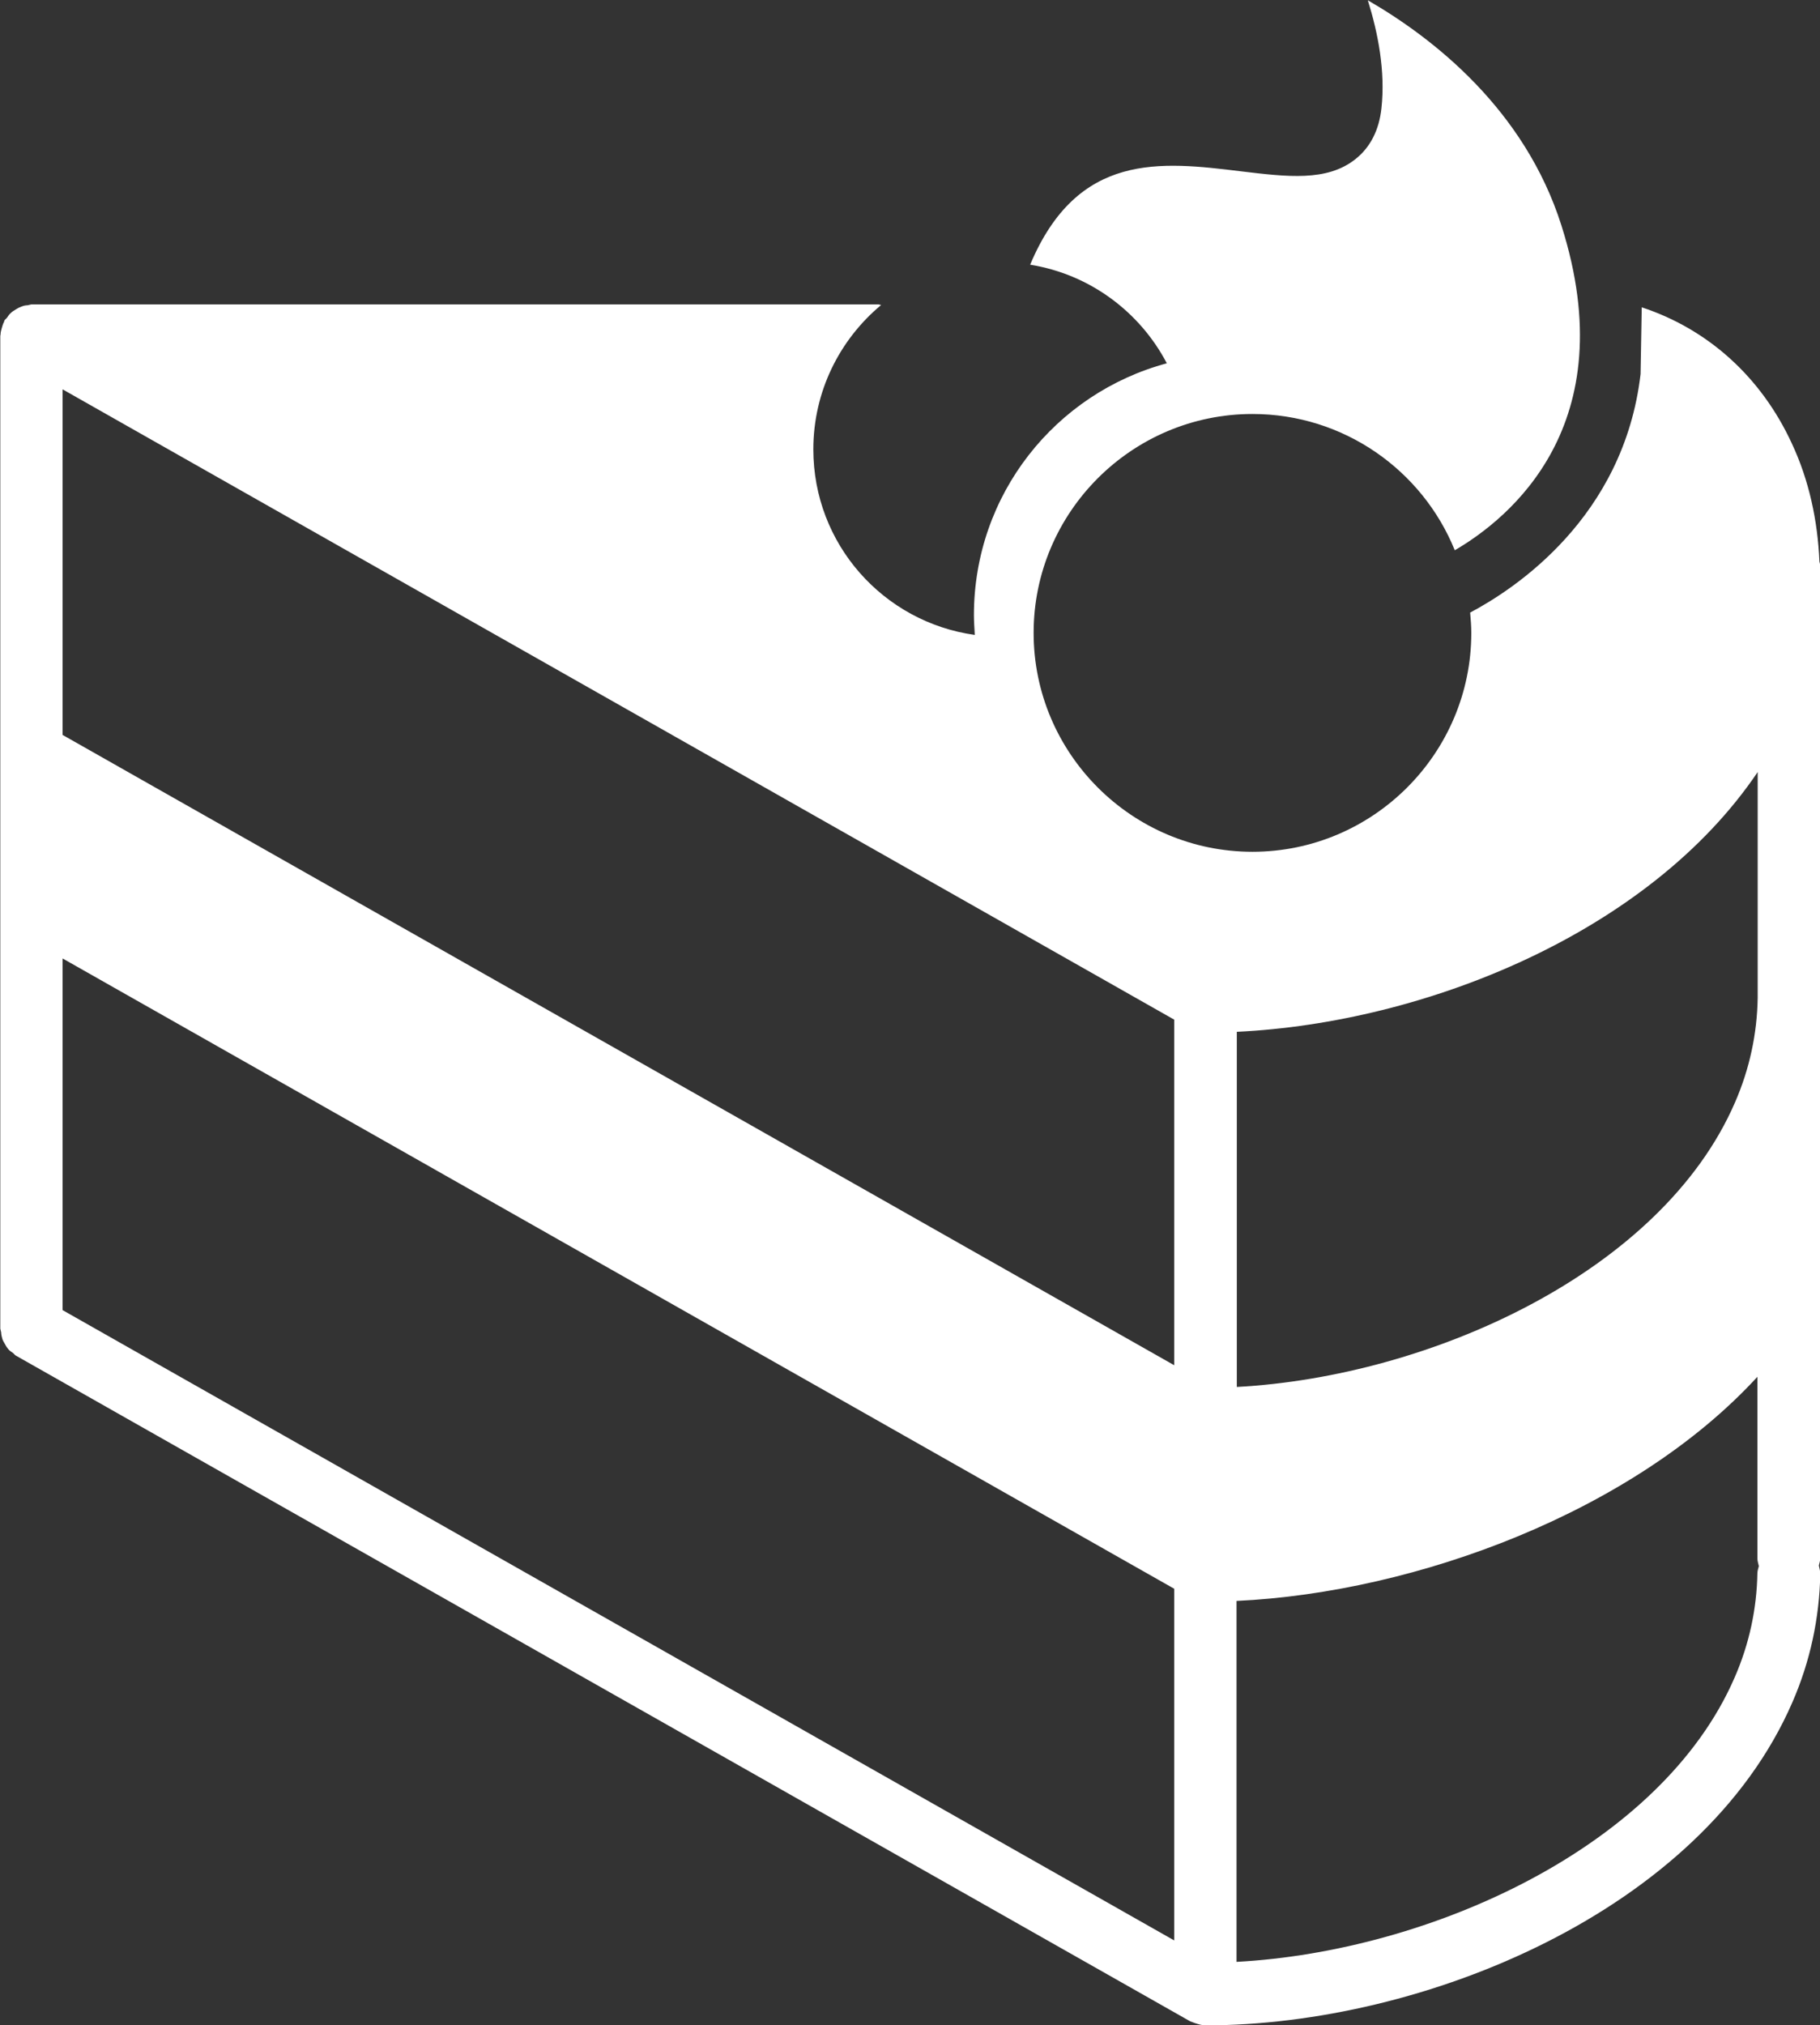 <?xml version="1.0" encoding="UTF-8"?>
<svg id="_レイヤー_2" data-name="レイヤー 2" xmlns="http://www.w3.org/2000/svg" viewBox="0 0 62.79 69.86">
  <rect x="0" y="0" width="62.79" height="69.86" fill="#333333" stroke="none"/>
  <defs>
    <style>
      .cls-1 {
        fill: #fff;
        stroke-width: 0px;
      }
    </style>
  </defs>
  <g id="_レイヤー_2-2" data-name="レイヤー 2">
    <path class="cls-1" d="M40.26,12.53c-3.84,1.03-6.66,4.52-6.66,8.69,0,.23.02.46.03.68-3.15-.44-5.57-3.13-5.57-6.4,0-2,.91-3.79,2.34-4.98-.03,0-.06-.02-.1-.02H1.08s-.09.02-.13.03c-.08,0-.15.02-.22.05-.06.02-.12.05-.18.09-.06.04-.12.07-.17.12-.06.05-.1.11-.14.17-.03.04-.07.06-.09.1-.01.02,0,.04-.02.06-.03.06-.05.13-.07.2-.02.07-.04.14-.04.21,0,.02-.01.04-.01.06v34.24s.02.09.03.13c0,.07.02.15.04.22.02.07.06.12.09.18.03.06.07.12.11.17.05.06.11.1.17.14.04.03.06.07.1.09l40.51,22.96s.05.02.08.03c.03.01.06.02.08.03.12.04.25.08.37.08h0c7.47,0,17.11-3.91,20.25-11.15.61-1.4.93-2.89.96-4.42,0-.1-.03-.19-.05-.29.02-.09.05-.17.05-.26V19.5s-.02-.08-.03-.13c-.06-1.42-.36-2.81-.95-4.07-1.06-2.3-2.9-3.95-5.18-4.7l-.04,2.3c-.58,4.97-4.37,7.43-5.88,8.23.02.23.04.46.04.7,0,4.16-3.39,7.55-7.55,7.55s-7.55-3.39-7.55-7.55,3.39-7.55,7.55-7.55c3.15,0,5.86,1.94,6.98,4.7,1.87-1.09,5.87-4.31,3.68-11.2-1.27-4.01-4.43-6.47-6.68-7.77.35,1.12.61,2.44.47,3.72-.08.76-.39,1.36-.9,1.76-.98.78-2.35.61-3.94.42-2.78-.34-5.64-.68-7.28,3.22,2.06.33,3.79,1.63,4.72,3.41ZM40.51,66.93L2.16,45.19v-12.13l38.35,21.74v12.13ZM40.51,47.09L2.16,25.35v-11.92l38.35,21.74v11.92ZM42.67,35.59c6.5-.31,14.23-3.42,17.97-8.96v7.79c-.02,1.24-.28,2.45-.78,3.6-2.53,5.85-10.5,9.46-17.19,9.82v-12.24ZM60.63,54.25c-.02,1.24-.28,2.45-.78,3.6-2.53,5.85-10.5,9.46-17.19,9.82v-12.45c6.22-.29,13.71-3.09,17.97-7.73v6.26c0,.09.03.18.05.27-.02.08-.05.16-.05.25Z"/>
  </g>
</svg>